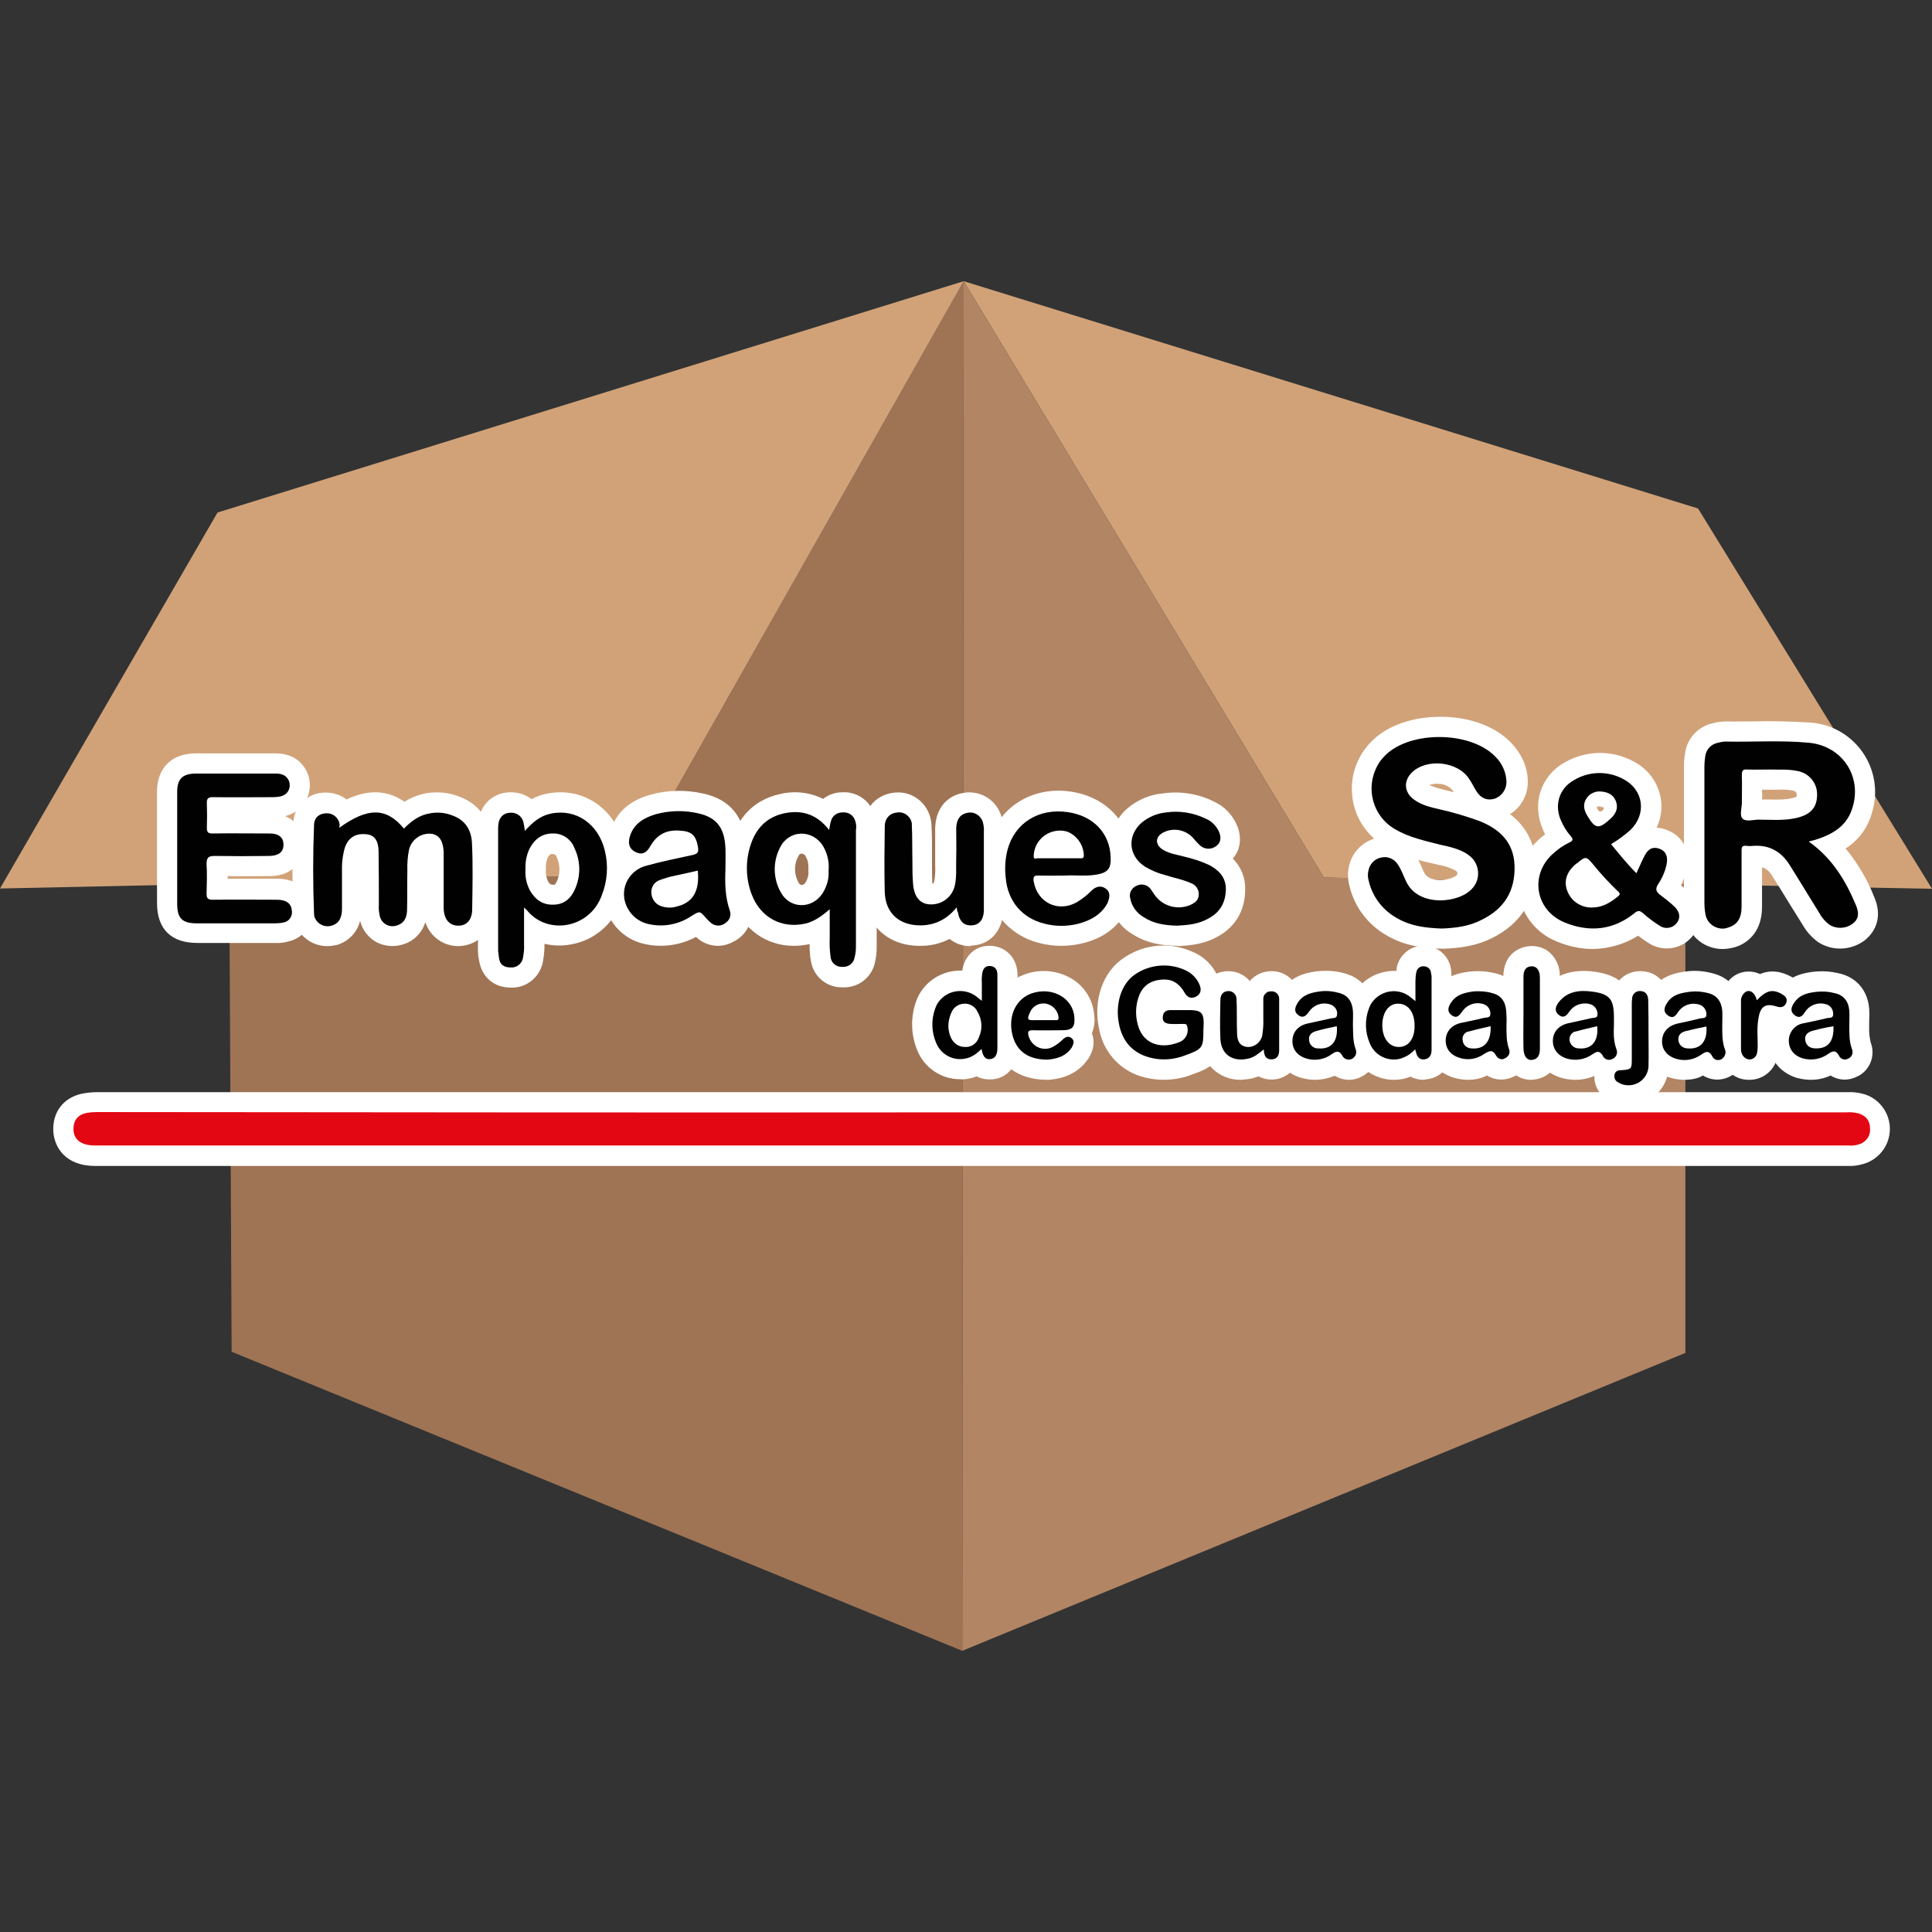 <?xml version="1.0" encoding="utf-8"?>
<!-- Generator: Adobe Illustrator 27.2.0, SVG Export Plug-In . SVG Version: 6.00 Build 0)  -->
<svg version="1.1" id="Capa_1" xmlns="http://www.w3.org/2000/svg" xmlns:xlink="http://www.w3.org/1999/xlink" x="0px" y="0px"
	 viewBox="0 0 670.6 670.6" style="enable-background:new 0 0 670.6 670.6;" xml:space="preserve">
<rect x="0" y="0" width="670.6" height="670.6" fill="#333333" stroke="none"/>
<style type="text/css">
	.st0{fill:#D1A278;}
	.st1{fill:#B28564;}
	.st2{fill:#9E7455;}
	.st3{fill:#010101;}
	.st4{fill:#010202;}
	.st5{fill:#FFFFFF;}
	.st6{fill:#E30613;}
</style>
<g id="Capa_2_00000127764827994735626280000002019547291629720230_">
	<g id="Capa_1-2">
		<g id="_Grupo_">
			<polygon class="st0" points="589.4,176.5 670.6,308.5 585,306.9 459.5,304.6 334.5,97.6 			"/>
			<polygon class="st1" points="585,306.9 585,469.6 334,573 334.5,97.6 459.5,304.6 			"/>
			<polygon class="st2" points="334.5,97.6 334,573 80.4,469.2 79.6,306.7 217.8,303.7 			"/>
			<polygon class="st0" points="334.5,97.6 217.8,303.7 79.6,306.7 0,308.4 75.5,177.9 			"/>
		</g>
		<path class="st3" d="M644.2,314.2c-3.6-8.6-8.3-16.4-16.4-22.1c1.3-0.3,2.3-0.6,3.2-0.9c5.1-1.7,9.6-4.4,11.6-9.7
			c4.3-11.3-2.8-22.6-14.8-23.7c-9.6-0.9-19.3-0.2-29-0.4c-0.8,0-1.6,0.2-2.4,0.4c-2.4,0.4-4.2,2.3-4.5,4.7
			c-0.2,1.2-0.3,2.4-0.3,3.6v47.4c0,1.1,0.1,2.3,0.3,3.4c0.3,3.3,3.3,5.7,6.6,5.4c0.5-0.1,1-0.2,1.5-0.4c3-0.9,4.5-3.2,4.5-7.2
			c0-6.4,0-12.9,0-19.4c0-1.4,0.3-1.9,1.8-1.7c0.7,0.1,1.4,0.1,2.2,0c5.5-0.4,9.7,1.9,12.6,6.5c3.6,5.7,7,11.4,10.5,17
			c0.8,1.5,2,2.8,3.3,3.8c2.4,1.6,5.6,1.5,7.9-0.1C645,319.3,645.5,317.3,644.2,314.2z M610.5,284.5c-1.9,0-4.4,0.8-5.6-0.3
			s-0.3-3.7-0.3-5.6c0-3.2,0.1-6.4,0-9.7c0-1.6,0.5-1.9,1.9-1.8c2.4,0.1,4.8,0,7.7,0c2.9,0.1,6.2-0.2,9.6,0.5
			c3.8,0.6,6.7,3.8,6.9,7.6c0.2,4.5-1.7,7.1-6,8.4C620.1,285,615.3,284.5,610.5,284.5L610.5,284.5z"/>
		<path class="st3" d="M500.5,322.3c-5.5-0.2-10.7-0.8-15.4-3.5c-5-2.7-8.7-7.4-10-13c-0.4-1.3-0.4-2.7,0-4.1
			c0.6-2.2,2.4-3.8,4.6-4.1c2-0.4,4.1,0.5,5.3,2.2c1.4,1.9,2.1,4.2,3.1,6.2c4.2,9,18.5,7.6,23,2.3c2.9-3.2,2.5-8.2-0.7-11
			c-0.4-0.3-0.8-0.6-1.2-0.9c-2.8-1.8-6.1-2.5-9.3-3.2c-5.4-1.4-10.8-2.5-15.7-5.4c-7.8-4.5-10.4-14.4-6-22.2
			c0.7-1.3,1.6-2.4,2.7-3.5c8.8-8.6,29.6-8.3,38.1,0.5c2.4,2.3,3.8,5.5,3.9,8.8c0,2.6-1.6,4.9-4,5.8c-2.6,0.8-4.8,0-6.4-2.5
			c-0.9-1.4-1.6-3-2.6-4.4c-3.9-6-14.6-7.2-19.8-2.2c-3,2.9-2.8,7,0.8,9.5c2.6,1.9,5.7,2.6,8.7,3.3c4.6,1,9.2,2.4,13.7,4
			c7.2,2.8,12.1,7.4,12.4,15.5c0.3,8.7-3.5,15-11.3,18.8C509.9,321.6,505.1,322.1,500.5,322.3z"/>
		<path class="st3" d="M581,314.5c-1.4-1.3-2.9-2.5-4.5-3.7c-1.7-1.2-2.1-2.2-0.9-4c1.4-2.1,2.4-4.4,2.9-6.9
			c0.5-2.7-0.3-4.5-2.5-5.3s-3.9-0.1-5.2,2.5c-1,1.9-1.8,3.9-2.8,6c-3.3-3.3-6-6.7-8.8-10.1c2.4-1.4,4.7-3.1,6.8-5
			c5.6-5.5,4.5-13.8-2.4-17.5c-5.4-3-12-2.9-17.3,0.3c-5.2,2.9-6.9,8.8-4.4,14.2c0.8,1.8,1.9,3.6,3.2,5.1c1.2,1.3,0.8,1.8-0.5,2.4
			c-1.9,0.9-3.6,2.1-5.2,3.5c-8.6,7.3-6.7,19.9,3.7,24.2c8.6,3.5,16.9,2.7,24.3-3.3c1.1-0.9,1.7-0.9,2.8,0c1.9,1.7,3.9,3.2,6,4.5
			c2,1.3,4.7,0.7,6-1.3C583.4,318.4,583,316.3,581,314.5z M550.4,277.6c0.9-1.7,2.5-2.7,4.4-2.9c3.2,0,5.1,1.1,6,3.2
			c1,2.4,0.2,4.4-1.6,6.1c-4.3,4-5.5,3.9-8.5-1.3C549.9,281.2,549.4,279.4,550.4,277.6z M561.4,311.3c-2.6,2.1-5.3,3.7-8.8,3.7
			c-3.8,0.1-7.3-2.2-8.6-5.8c-1.3-3.4-0.2-6.7,3.1-9.4c0.1-0.1,0.1-0.1,0.2-0.1c3.2-2.6,3.2-2.6,5.9,0.6c2.5,3.1,5.3,6.1,8.2,8.9
			C562.4,310,562.5,310.5,561.4,311.3L561.4,311.3z"/>
		<path class="st3" d="M117.8,287.3c9.9-7.1,16.3-7.1,22.4,0.3c2.6-2.6,5.3-4.7,9.1-5.3c2.7-0.5,5.5-0.2,8.1,0.9
			c4.1,1.6,6.1,4.8,6.4,9.1c0.4,7.7,0.2,15.5,0.1,23.2c0,3.9-2,5.9-5,5.8s-4.8-2.3-4.9-6c0-5,0-10,0-15c0-1.6,0-3.1,0-4.6
			c-0.2-3.9-1.6-6-4.4-6.3c-3.5-0.3-6.7,2-7.6,5.4c-0.5,2.4-0.7,5-0.6,7.5c-0.1,4.4,0,8.7-0.1,13.1c0,2.4-0.5,4.7-3.2,5.7
			c-2.3,1-5,0-6-2.3c-0.1-0.3-0.3-0.7-0.3-1c-0.3-1.3-0.4-2.5-0.3-3.8c0-6.1,0-12.2-0.1-18.4c0-3.7-1.4-5.7-4-6
			c-3.9-0.5-6.5,1.1-7.7,4.6c-0.8,2.8-1.1,5.7-1,8.6c0,4.2,0,8.4,0,12.6c0,3.4-1.2,5.2-3.6,5.9c-2.3,0.7-4.8-0.4-5.8-2.7
			c-0.2-0.4-0.3-0.9-0.3-1.4c-0.4-10.3-0.4-20.6,0-30.9c0.1-2.6,1.9-4,4.3-4c2.4-0.1,4.4,1.7,4.6,4.1
			C117.8,286.5,117.8,286.9,117.8,287.3z"/>
		<path class="st3" d="M61.5,294.3v-19.4c0-4.5,1.8-6.3,6.3-6.4c9.3,0,18.5,0,27.8,0c1.7,0,3.4,0.3,4.4,2c1.1,1.8,0.6,4.3-1.3,5.4
			c-0.4,0.2-0.8,0.4-1.2,0.5c-0.9,0.2-1.9,0.3-2.8,0.3c-6.9,0-13.7,0.1-20.6,0c-2-0.1-2.4,0.6-2.3,2.4c0.1,2.7,0.1,5.5,0,8.2
			c0,1.6,0.4,2,2,2c6.6-0.1,13.2,0,19.8,0c3.2,0,4.8,1.4,4.8,3.9s-1.6,3.8-4.8,3.9c-6.4,0.1-12.7,0.1-19.1,0c-2.2,0-2.8,0.6-2.8,2.8
			c0.2,3.4,0.1,6.8,0,10.2c0,1.6,0.3,2.2,2.1,2.2c7.4-0.1,14.8,0,22.3,0c3.3,0,5,1.3,5.2,3.8c0.3,1.9-1,3.8-2.9,4.1
			c-1,0.2-2.1,0.3-3.1,0.3H68.5c-5.3,0-7-1.7-7-6.9C61.5,307.1,61.5,300.6,61.5,294.3z"/>
		<path class="st3" d="M296.9,285.1c-0.5-2-2.3-3.3-4.4-3.1c-1.9-0.1-3.7,1.2-4.1,3.1c-0.3,0.9-0.4,1.9-0.6,3
			c-4.2-5.4-9.3-7.1-15.6-5.8c-6,1.3-9.7,5.1-11.6,10.8c-1.9,5.6-1.8,11.8,0.3,17.3c3,8,10.3,12,18.5,10.2c3.2-0.7,5.8-2.6,8.6-5
			v10.1c-0.1,2.2,0,4.3,0.3,6.5c0.2,2,2,3.5,4,3.4c2,0.2,3.9-1.1,4.3-3.1c0.3-1.2,0.5-2.5,0.5-3.8v-40.6
			C297.3,287.1,297.2,286.1,296.9,285.1z M285.5,310.1c-3.7,5.6-11.4,5.4-14.5-0.4c-2.7-4.8-2.8-10.7-0.2-15.6
			c3.1-6.2,11.3-6.3,14.9-0.4c1.5,2.6,2.2,5.5,1.9,8.5C287.8,305,287,307.7,285.5,310.1L285.5,310.1z"/>
		<path class="st3" d="M210,295.5c-2.2-9.5-10-14.9-18.8-13.1c-3.8,0.8-6.4,3.1-9,6c-0.2-1.2-0.3-2-0.5-2.9
			c-0.4-2.1-2.4-3.6-4.6-3.4c-2.6,0.1-4.2,1.9-4.2,5.2c0,14.3,0,28.5,0,42.8c0.1,0.8,0.2,1.6,0.3,2.4c0.3,2.4,1.8,3.3,4,3.3
			c2,0.2,3.9-1.2,4.3-3.2c0.3-1.6,0.5-3.2,0.4-4.8c0-4.1,0-8.1,0-12.8c0.7,0.7,1,0.9,1.2,1.2c7.2,8.5,21.7,6,25.8-5.5
			C210.8,305.9,211.2,300.6,210,295.5z M199.5,308.8c-1.4,3.1-3.7,5.1-7.2,5.2c-3.8,0.2-6.4-1.6-8.3-4.8c-1.3-2.4-1.8-5-1.6-7.7
			c-0.1-2.5,0.4-5,1.6-7.3c1.8-3.2,4.4-5,8.2-4.9c3.2,0,6.1,2.1,7.2,5.1C201.6,299,201.6,304.2,199.5,308.8z"/>
		<path class="st3" d="M253.3,316c-1.6-4.6-1.7-9.3-1.5-14.1c0-2.5,0.1-5,0-7.5c-0.3-7.1-3.1-10.7-9.5-12.1c-4.8-1.1-9.8-1-14.6,0.3
			c-4.1,1.2-7.6,3.2-9,7.5c-0.9,2.7-0.2,4.6,1.8,5.6c2.2,1.1,3.8,0.6,5.3-2.1c2.3-4,5.6-5.6,10-5.3c4.3,0.2,5.8,1.6,6.5,5.9
			c0.2,1.5-0.1,2.1-1.6,2.5c-5.5,1.2-11,2.3-16.4,3.8c-4.7,1.2-8,5.6-7.7,10.4c0.3,4.9,4,9,8.8,9.9c5.1,1.1,10.4,0,14.7-2.9
			c2.9-1.8,2.8-1.7,5.1,0.9c0.4,0.4,0.7,0.8,1.2,1.2c1.3,1.4,3.5,1.7,5.1,0.6C253.1,319.6,254,318,253.3,316z M234.7,314.7
			c-1.6,0.5-3.4,0.4-5-0.1c-2.1-0.6-3.5-2.5-3.6-4.6c-0.2-2.1,1.1-4,3.1-4.6c1.4-0.5,2.9-1,4.4-1.3c2.8-0.6,5.6-1.2,8.6-1.9
			C242.9,309.3,240.5,313.4,234.7,314.7L234.7,314.7z"/>
		<path class="st3" d="M384,308.6c-1.7-1.4-3.6-1-5.2,0.6c-1.5,1.6-3.3,2.9-5.1,4c-6.5,3.6-13.6,0.1-14.9-7.2
			c-0.3-1.8,0.2-2.2,1.9-2.1c2.9,0.1,5.8,0,9.3,0c3.1-0.2,6.8,0.3,10.5-0.3c4.1-0.7,5.2-2.1,5-6.2c-0.3-8.2-6-14.2-14.8-15.5
			c-10.1-1.5-18.5,3.7-21,13.1c-0.8,3.2-1,6.5-0.6,9.8c0.7,8,5.7,13.9,13.4,15.8c3.8,1,7.7,1,11.5,0.1c4.3-1.1,8.2-3.1,10.4-7.2
			C385.1,311.8,385.6,309.9,384,308.6z M358.8,297c0.2-5,4.4-8.8,9.3-8.7c1,0,2,0.2,2.9,0.6c3.1,1.5,5.1,4.6,5.2,8
			c0,1.2-0.7,1-1.4,1c-2.4,0-4.8,0-7.3,0h-7.5C359.5,298.1,358.7,298.3,358.8,297L358.8,297z"/>
		<path class="st3" d="M332.1,314.9c-3.4,4.2-7.5,6.2-12.4,6.3c-7.5,0.1-12.4-4.2-12.6-11.6c-0.2-7.4-0.1-15.1,0-22.7
			c0-2.9,1.8-4.7,4.4-4.9c2.5-0.3,4.7,1.5,5,3.9c0,0.2,0,0.4,0,0.5c0.2,4.2,0.1,8.4,0.2,12.6c0,2.5,0,5,0.2,7.5
			c0.3,4.6,2.3,7.2,5.7,7.4c4.3,0.3,8.1-2.6,8.9-6.9c0.6-3.1,0.3-6.1,0.4-9.1c0.1-3.5,0-6.9,0-10.4c0.1-3,1.3-4.8,3.6-5.3
			c2.4-0.7,4.8,0.7,5.6,3c0.3,1.1,0.5,2.2,0.4,3.3v27.8c-0.2,3.1-1.7,4.8-4.3,4.9s-4.2-1.4-4.7-4.5
			C332.2,316.2,332.1,315.6,332.1,314.9z"/>
		<path class="st3" d="M408.6,321.3c-4.3-0.1-8.2-0.7-11.7-3c-2.4-1.4-4.1-3.8-4.6-6.5c-0.5-1.8,0.5-3.7,2.3-4.4
			c1.7-0.8,3.7-0.3,4.8,1.2c0.5,0.7,1,1.5,1.5,2.2c2.8,3.8,7.9,5.2,12.3,3.3c1.5-0.7,2.8-1.6,2.9-3.5c0.1-1.8-1-3.5-2.8-4.1
			c-2.9-1.3-6-1.8-9-2.8c-2.4-0.6-4.7-1.6-6.9-2.9c-5.7-3.7-6.3-10.6-1.2-15.2c2.4-2,5.4-3.3,8.5-3.6c4.7-0.7,9.6,0.1,13.9,2.2
			c2.1,0.9,3.7,2.6,4.6,4.7c0.7,1.8,0.6,3.6-1.1,4.8c-1.6,1.2-3.8,1.2-5.4-0.1c-1-0.9-1.9-1.9-2.8-3c-2.7-2.7-6.8-3.4-10.2-1.6
			c-2.8,1.5-2.8,4.2-0.1,5.9c2.2,1.4,4.8,1.7,7.3,2.4c3,0.7,5.9,1.6,8.7,2.9c3.3,1.7,5.8,4.1,5.9,8.2c0,4.4-1.7,8-5.7,10.2
			C416.2,320.8,412.3,321.1,408.6,321.3z"/>
		<path class="st3" d="M417.7,357.6c0,6-0.3,6.5-6,8.6c-4,1.6-8.4,2-12.5,0.9c-5.8-1.5-9.4-5.3-10.7-11.2
			c-1.6-7.2,0.6-14.6,5.8-17.9c5.1-3.3,11.5-3.8,17-1.3c2.3,1,4.2,2.9,5.1,5.2c0.7,1.7,0.4,3.2-1.4,4.1c-1.8,0.8-3,0-3.8-1.4
			c-1.6-2.8-3.8-4.7-7.3-4.6c-4.5,0.1-7.5,2.2-8.8,6.4c-1,3.1-1,6.4-0.1,9.5c1.5,5.4,6.1,7.9,11.9,6.6c0.9-0.2,1.7-0.5,2.5-0.8
			c2.3-0.9,3.4-3.4,2.6-5.7c-0.3-0.8-0.9-0.5-1.4-0.6c-1.5,0-2.9,0.1-4.4,0s-2.8-0.6-2.6-2.5s1.4-2.3,2.9-2.3c2.3,0,4.5,0,6.8,0
			c3.5,0.1,4.5,1,4.5,4.5L417.7,357.6z"/>
		<path class="st3" d="M496.7,337.8c0-1.4-1.2-2.4-2.5-2.4c-1.3-0.1-2.4,0.8-2.6,2.1c-0.2,1-0.3,2.1-0.3,3.1c0,2.2,0,4.4,0,6.9
			c-0.9-0.7-1.5-1.2-2-1.6c-4.1-3.1-9.8-2.2-12.9,1.8c-0.6,0.8-1,1.6-1.3,2.5c-1.4,3.8-1.3,8,0.3,11.8c1.6,4.1,5.8,6.4,10.1,5.6
			c2.2-0.5,4.2-1.7,5.7-3.4c0.1,0.5,0.2,0.8,0.3,1c0.3,1.5,1.2,2.8,3,2.5s2.4-1.6,2.4-3.3v-25.6
			C496.8,338.4,496.8,338.1,496.7,337.8z M485.2,363.4c-3.2-0.2-5.4-3.2-5.4-7.6c0-4.2,2.1-7.2,5-7.4c3.7-0.3,6.2,2.7,6.2,7.5
			C491.1,360.6,488.8,363.6,485.2,363.4z"/>
		<path class="st3" d="M343.6,335.3c-1.8-0.1-2.5,1.2-2.7,2.8c-0.1,1-0.2,1.9-0.1,2.9v6.4c-0.9-0.7-1.5-1.2-2-1.6
			c-4.1-3-9.8-2.2-12.9,1.8c-0.6,0.8-1,1.6-1.3,2.5c-1.4,3.8-1.3,8,0.3,11.8c1.6,4.1,6,6.5,10.3,5.5c2.1-0.4,3.7-1.6,5.5-3.3
			c0.4,2.1,1,3.8,3.1,3.5s2.4-2.2,2.4-4.1v-25.1C346.2,336.6,345.5,335.4,343.6,335.3z M339.8,360c-0.7,2.2-2.7,3.6-5,3.4
			c-2.1,0-4-1.4-4.8-3.4c-0.5-1.1-0.7-2.2-0.8-3.3c-0.1-1.8,0.3-3.7,1.1-5.4c1.1-2.5,4.1-3.6,6.6-2.5c1.1,0.5,1.9,1.3,2.4,2.4
			C340.9,353.9,341.1,357.1,339.8,360z"/>
		<path class="st3" d="M523.8,364.2c-1-2.8-0.9-5.7-0.9-8.6c0.1-1.6,0-3.2-0.1-4.8c-0.3-3.3-1.9-5.4-4.9-6.1c-2-0.6-4.1-0.7-6.2-0.6
			c-3.1,0.4-6.2,1-8.1,4c-0.9,1.4-1.5,3,0.3,4.3c1.8,1.3,2.7,0,3.7-1.4c1.7-2.4,4.8-3.4,7.5-2.4c1.4,0.5,2.3,1.9,2.2,3.4
			c0,1.4-1.4,1.1-2.2,1.3c-2.7,0.7-5.5,1.2-8.2,1.8c-3.2,0.8-5.1,3.1-5.1,6.1s1.9,5.2,5.2,6.1c2.8,0.8,5.8,0.2,8.2-1.5
			c1.8-1.1,2.9-1.6,4.1,0.6c0.6,1.1,1.9,1.6,3,1c0,0,0.1-0.1,0.1-0.1c1.2-0.5,1.9-1.8,1.4-3.1C523.8,364.3,523.8,364.3,523.8,364.2z
			 M510.8,363.9c-1.6,0-3-1.2-3.1-2.8c-0.3-1.5,0.7-2.9,2.2-3.1c0,0,0.1,0,0.1,0c2.4-0.7,4.8-1.2,7.4-1.8
			C517.6,361.5,515.2,364.3,510.8,363.9L510.8,363.9z"/>
		<path class="st3" d="M561,364c-1-2.8-0.9-5.6-0.8-8.4c0-0.8,0-1.6,0-2.4c0-6.3-1.4-8.2-7.5-9c-4.3-0.6-8.6-0.2-11.6,3.6
			c-1.1,1.4-1.8,3.1,0,4.5s2.8,0,3.8-1.4c1.7-2.3,4.8-3.2,7.5-2.2c1.3,0.6,2.1,1.9,2.1,3.3c0.1,1.5-1.3,1.2-2.1,1.4
			c-2.7,0.6-5.5,1.2-8.2,1.8c-3.3,0.8-5.2,3.1-5.2,6.1s1.9,5.3,5.1,6.2c3,0.8,6.2,0.2,8.7-1.6c1.5-1,2.4-1.3,3.5,0.5
			c0.5,1.2,1.9,1.8,3.1,1.3c0.1-0.1,0.2-0.1,0.4-0.2c1.2-0.5,1.8-2,1.3-3.2C561,364.1,561,364.1,561,364z M548,363.9
			c-1.6,0-3-1.2-3.2-2.8c-0.2-1.5,0.8-2.9,2.2-3.1c0,0,0.1,0,0.1,0c2.4-0.7,4.8-1.2,7.3-1.8C554.9,361.5,552.4,364.3,548,363.9
			L548,363.9z"/>
		<path class="st3" d="M470.5,364c-1-2.8-0.8-5.6-0.9-8.4c0-1.6,0.1-3.2,0-4.8c-0.3-3.3-1.8-5.3-4.6-6.1c-2.2-0.6-4.4-0.9-6.7-0.6
			c-3.1,0.4-6.2,1.1-8,4.2c-0.8,1.4-1.3,2.9,0.4,4.1s2.7,0.1,3.7-1.3c1.7-2.4,4.7-3.4,7.5-2.4c1.4,0.5,2.4,1.9,2.2,3.4
			c0,1.5-1.4,1.2-2.2,1.4c-2.7,0.6-5.5,1.2-8.2,1.8c-3.3,0.8-5.1,3.1-5.1,6.1s1.9,5.2,5.1,6.1c3,0.8,6.2,0.2,8.7-1.7
			c1.6-1.1,2.5-1.1,3.5,0.6c0.6,1.2,2,1.7,3.2,1.2c0,0,0,0,0.1,0C470.8,366.6,471,365.4,470.5,364z M457.6,363.9
			c-1.6,0.1-3-1.1-3.2-2.7c-0.3-1.9,0.9-2.9,2.4-3.3c2.4-0.7,4.8-1.2,7.2-1.7C464.5,361.4,462.1,364.3,457.6,363.9L457.6,363.9z"/>
		<path class="st3" d="M598.7,364.2c-1-2.8-0.9-5.6-0.9-8.4c0-1.7,0.1-3.4,0-5c-0.3-3.3-2-5.4-4.9-6.1c-2-0.5-4-0.7-6-0.5
			c-3.2,0.4-6.4,0.9-8.3,4c-0.9,1.4-1.5,3,0.4,4.3s2.7-0.1,3.6-1.4c1.7-2.4,4.8-3.3,7.5-2.3c1.3,0.5,2.2,1.8,2.2,3.2
			c0.1,1.7-1.4,1.3-2.2,1.5c-2.6,0.7-5.3,1.2-7.9,1.8c-3.3,0.8-5.2,3-5.3,6s1.8,5.4,5.2,6.3c2.9,0.8,6,0.2,8.5-1.6
			c1.6-1.1,2.6-1.4,3.7,0.6c0.5,1.2,1.9,1.7,3.1,1.1c0.1,0,0.2-0.1,0.2-0.1C598.7,366.9,599.3,365.4,598.7,364.2
			C598.7,364.2,598.7,364.2,598.7,364.2z M585.8,363.9c-1.6,0-3-1.1-3.2-2.7c-0.3-1.9,0.9-2.9,2.5-3.3c2.4-0.6,4.7-1.1,7.2-1.6
			C592.7,361.4,590.3,364.3,585.8,363.9L585.8,363.9z"/>
		<path class="st3" d="M642.8,364.1c-1-2.8-0.9-5.6-0.9-8.4c0-1.7,0.1-3.4,0-4.9c-0.3-3.4-2.1-5.5-5.2-6.1c-1.8-0.5-3.6-0.6-5.5-0.5
			c-3.2,0.3-6.4,0.8-8.4,3.8c-1,1.4-1.7,3.1,0.3,4.5c1.8,1.2,2.7-0.1,3.6-1.5c1.7-2.4,4.8-3.3,7.5-2.3c1.3,0.5,2.1,1.8,2.1,3.2
			c0.1,1.7-1.4,1.3-2.2,1.5c-2.7,0.7-5.5,1.2-8.2,1.8c-2.9,0.5-5,3.1-5,6c0,3,1.8,5.3,5,6.2c3,0.8,6.2,0.2,8.7-1.6
			c1.6-1.1,2.6-1.4,3.7,0.6c0.5,1.2,1.9,1.7,3.1,1.1c0.1,0,0.2-0.1,0.2-0.1C642.8,366.9,643.4,365.4,642.8,364.1
			C642.8,364.2,642.8,364.2,642.8,364.1z M630.2,363.9c-1.9,0-3.3-0.9-3.6-2.9s1.2-2.9,2.9-3.3c2.2-0.6,4.5-1.1,6.9-1.5
			C636.6,361.5,634.5,364,630.2,363.9z"/>
		<path class="st3" d="M371.9,360.3c-1-0.8-2.1-0.4-3,0.5c-1,1-2.2,1.9-3.5,2.6c-2.9,1.5-6.4,0.3-7.9-2.6c-0.2-0.4-0.4-0.9-0.5-1.3
			c-0.3-1.3-0.2-1.9,1.4-1.9c3.4,0.1,6.8,0,10.2,0c3.7,0,4.6-1.1,4.3-4.7c-0.6-6.6-7.8-10.5-14.8-8.1c-5.2,1.8-8,7.3-6.9,13.4
			c1.1,6.1,5.1,9.6,12.3,9.6c2.8-0.2,6.3-0.9,8.5-4.2C372.6,362.5,373.1,361.2,371.9,360.3z M357.5,351.4c0.9-2.2,3.3-3.5,5.7-3
			c2.2,0.5,3.8,2.2,4.2,4.4c0.1,0.9,0,1.4-1,1.3c-1.5,0-3,0-4.4,0h-2.7C356.6,354.2,356.4,353.9,357.5,351.4L357.5,351.4z"/>
		<path class="st3" d="M438.6,364.3c-1.8,1.4-3.3,2.8-5.6,3.2c-5.2,1.1-9.1-1.5-9.4-6.8c-0.2-4.5-0.1-9,0-13.6c0-1.7,0.8-3,2.7-3.1
			c1.5-0.1,2.8,1.1,2.9,2.6c0,0.1,0,0.2,0,0.3c0.1,1.7,0.1,3.5,0.1,5.3c0,2.3,0,4.5,0.1,6.8c0.1,2.9,1.4,4.2,3.5,4.4
			c2.4,0.2,4.6-1.5,5.2-3.8c0.3-2,0.5-4,0.4-6c0-2.3,0-4.5,0-6.8c-0.1-1.4,1.1-2.7,2.5-2.7c0.1,0,0.2,0,0.3,0c1.4-0.1,2.6,1,2.7,2.4
			c0,0.1,0,0.3,0,0.4c0,2.3,0,4.7,0,7v10.6c0,1.7-0.6,3.1-2.5,3.2s-2.6-1-2.8-2.7C438.8,364.8,438.7,364.6,438.6,364.3z"/>
		<path class="st4" d="M572.2,358.9c0,3.7,0.1,7.4,0,11.1c-0.1,3.8-3.3,6.8-7.1,6.7c-1.3,0-2.5-0.4-3.6-1.1
			c-0.9-0.5-1.3-1.5-1.1-2.5c0.1-1,1-1.7,2-1.6c4-0.3,4-0.3,4-4.3v-18.3c0-0.7,0-1.5,0.1-2.2c0-1.5,1.2-2.7,2.6-2.7
			c0.1,0,0.2,0,0.2,0c1.8,0,2.7,1.2,2.8,3C572.2,351,572.2,355,572.2,358.9L572.2,358.9z"/>
		<path class="st4" d="M528.8,351.5v-12.3c0-1.9,0.4-3.6,2.7-3.8c1.8-0.1,3,1.3,3,3.9c0,8.2,0,16.5,0,24.7c0,1.9-0.5,3.6-2.7,3.9
			c-1.8,0.2-2.9-1.3-3-3.9C528.7,359.8,528.8,355.6,528.8,351.5z"/>
		<path class="st3" d="M609.8,347.2c3.2-3.4,5.4-4,8.6-2.2c1.2,0.7,2.2,1.5,1.6,3.1c-0.6,1.5-1.9,1.7-3.2,1.3
			c-4.5-1.5-5.9,0.4-6.5,4.4c-0.5,3.1-0.2,6.2-0.2,9.4c0,0.9-0.1,1.8-0.3,2.6c-0.4,1.4-1.9,2.3-3.3,1.8c-0.9-0.3-1.6-1-1.9-1.9
			c-0.2-0.4-0.3-0.9-0.3-1.4c0-5.6,0-11.1,0-16.6c-0.1-1.1,0.3-2.1,1-2.9C606.9,343.1,609,344.1,609.8,347.2z"/>
		<path class="st3" d="M337.2,386.1h303.6c1.4-0.1,2.7,0,4.1,0.3c2.8,0.8,4.2,2.6,4.2,5.4c0.2,2.6-1.6,4.9-4.2,5.5
			c-1.1,0.3-2.2,0.4-3.3,0.3H33c-4.7,0-7.3-1.9-7.5-5.4c-0.1-3.2,1.4-5.2,4.5-5.9c1.2-0.2,2.4-0.3,3.6-0.3
			C134.9,386.1,236.1,386.2,337.2,386.1z"/>
		<path class="st5" d="M597.8,329.4c-2.4,0-4.8-0.7-6.9-2c-3.2-2-5.4-5.4-6-9.2c-0.3-1.5-0.4-3-0.4-4.6v-47.4c0-1.6,0.1-3.2,0.4-4.7
			v-0.1c0.7-5.2,4.7-9.4,9.8-10.4c1.3-0.4,2.7-0.5,4.1-0.6c3.2,0.1,6.5,0,9.7,0c6.6-0.2,13.2,0,19.8,0.4
			c13.3,0.9,23.4,12.4,22.5,25.8c-0.2,2.6-0.8,5.1-1.7,7.5c-1.6,4.3-4.6,8-8.5,10.4c4.2,5.1,7.6,10.8,10,17c2.5,5.9,1.2,11.3-3.5,15
			l0,0c-4.8,3.5-11.2,3.7-16.2,0.4l-0.1-0.1c-2.1-1.6-3.8-3.5-5.1-5.8c-1.5-2.4-3-4.8-4.5-7.2c-2-3.2-4-6.6-6.1-9.8
			c-0.8-1.4-2-2.5-3.5-3c0,4.6,0,9.3,0,14c-0.1,9.9-6.7,13-9.5,13.8H602C600.6,329.2,599.3,329.4,597.8,329.4z M605.3,300.7
			L605.3,300.7z M598.6,287.4v3.4c0.4-0.6,0.8-1.2,1.3-1.7C599.4,288.5,599,288,598.6,287.4L598.6,287.4z M611.6,277.5
			c0.8,0,1.6,0,2.3,0c3.3,0.1,6.2,0.1,8.7-0.6c0.3-0.1,0.7-0.2,1-0.4c0.1-0.3,0.1-0.7,0-1c0-0.2-0.1-0.8-1.3-1.1
			c-1.7-0.3-3.5-0.4-5.2-0.3c-1,0-2.1,0-3.1,0h-2.4c0,0.2,0,0.5,0,0.7C611.7,275.7,611.7,276.6,611.6,277.5L611.6,277.5z"/>
		<path class="st5" d="M500.5,329.3h-0.2c-6.1-0.2-12.5-0.9-18.6-4.4c-6.7-3.7-11.6-10-13.3-17.4c-0.7-2.6-0.7-5.3,0.1-7.8
			c1.2-4.1,4.4-7.3,8.5-8.6c-4.3-3.8-7-9-7.6-14.6c-0.9-7.2,1.7-14.3,6.9-19.4c5.5-5.4,14.3-8.4,24.2-8.3s18.5,3.4,23.9,8.9
			c3.9,4.1,5.9,8.7,5.9,13.7c0,4.6-2.3,8.8-6.2,11.2c5.6,4.1,8.9,10.6,9,17.6c0.4,11.5-4.9,20.3-15.2,25.4
			c-5.8,2.9-11.7,3.5-16.8,3.7L500.5,329.3z M492.3,298.5c0.6,1.1,1,2.1,1.4,3c0.2,0.6,0.5,1.1,0.7,1.5c0.8,1.6,2.7,2.2,4.1,2.4
			c3.4,0.4,6.4-0.9,7.1-1.6c0.2-0.2,0.3-0.5,0.3-0.8c-0.1-0.3-0.3-0.6-0.6-0.8c-1.9-1-3.9-1.7-6-2l-1.1-0.3h-0.1l-1.7-0.4
			C495.1,299.2,493.7,298.9,492.3,298.5z M496.1,272.5c1.5,0.6,3,1.1,4.6,1.5l0.8,0.2l1.7,0.4l1.4,0.4c-0.2-0.3-0.3-0.5-0.5-0.8
			c-1.1-1.2-2.6-2-4.3-2.1C498.5,271.9,497.3,272.1,496.1,272.5L496.1,272.5z"/>
		<path class="st5" d="M553,329.4c-4.3,0-8.6-0.9-12.6-2.6c-6.9-2.7-12-8.9-13.2-16.2c-1.1-7.5,1.8-15,7.6-19.8
			c0.5-0.4,1-0.8,1.5-1.2c-0.2-0.5-0.5-1-0.7-1.5l0-0.1c-4-8.8-0.9-18.6,7.4-23.3c7.4-4.3,16.5-4.5,24-0.4c5.1,2.6,8.6,7.4,9.5,13.1
			c0.5,3.4,0,6.8-1.5,9.9c1.2,0.1,2.4,0.3,3.6,0.8c5.4,2,8.1,7.1,6.9,13.2c-0.4,2.1-1.1,4.1-2,6c0.8,0.6,1.5,1.3,2.2,1.9l0.1,0.1
			l0,0c4.6,4.1,5.4,10.1,2.2,14.9c-3.4,5.1-10.3,6.5-15.5,3.3c-1.3-0.8-2.6-1.7-3.9-2.7C563.9,327.7,558.5,329.3,553,329.4z
			 M561.5,311.3L561.5,311.3z M540,294.9L540,294.9z M555.1,280.4l-0.7,0.3c0.2,0.4,0.5,0.8,0.9,1c0.4,0,0.8-0.2,1.1-0.5
			L555.1,280.4z M555.1,280.4l1.3,0.8c0.2-0.3,0.3-0.6,0.3-0.9c-0.2-0.1-0.5-0.2-0.8-0.2L555.1,280.4z M554.3,280
			c0,0.2,0,0.5,0.1,0.7l0.7-0.3L554.3,280z M554.3,280l0.8,0.4l0.9-0.4C555.4,279.9,554.8,279.9,554.3,280L554.3,280z"/>
		<path class="st5" d="M113.5,328.4c-4.7,0-9-2.9-10.8-7.2c-0.6-1.3-0.9-2.6-0.9-4c-0.4-11.2-0.4-21.4,0-31.4
			c0.1-6,5.1-10.8,11.2-10.7c0,0,0.1,0,0.1,0c2.6,0,5.1,0.8,7.2,2.4c5.4-2.6,12.8-4.3,20.1,0.8c2.3-1.5,5-2.5,7.7-3
			c4-0.6,8.1-0.2,11.8,1.4c6.4,2.5,10.4,8.1,10.8,15.3c0.4,7,0.3,13.9,0.2,20.6c0,1,0,2.1,0,3.1c-0.1,5-2.1,8-3.8,9.6
			c-4.9,4.4-12.4,4.1-16.9-0.8c-1.2-1.3-2-2.8-2.6-4.4c-1,3.5-3.7,6.3-7.1,7.5c-3.2,1.2-6.9,1-9.9-0.6c-2.8-1.6-4.9-4.3-5.6-7.4
			c-1,4-4,7.2-8.1,8.4C115.9,328.2,114.7,328.4,113.5,328.4z M115.9,317L115.9,317z M115.9,286.4L115.9,286.4z"/>
		<path class="st5" d="M95.4,327.3H68.5c-9.1,0-14-4.8-14-13.9c0-6.4,0-12.9,0-19.1v-19.4c0-8.3,5-13.3,13.2-13.4
			c9.3,0,18.7,0,27.9,0c5.9,0,8.9,2.9,10.4,5.4c3.1,5.2,1.4,12-3.8,15.1c-0.9,0.5-1.9,0.9-2.9,1.2l-0.3,0.1c4,1.6,6.6,5.6,6.5,9.9
			c0,5.3-3.6,10.8-11.7,10.9h-0.1H91c-3.9,0-8,0.1-12,0v0.9c3.9,0,7.8,0,11.7,0h5.5c8.5,0,11.9,5.6,12.2,10.4
			c0.5,5.2-2.9,10.1-8,11.3C98.8,327.2,97.1,327.4,95.4,327.3z"/>
		<path class="st5" d="M292.6,342.7h-0.3c-5.3,0.1-9.9-3.7-10.8-9c-0.4-2-0.5-4-0.5-6l0,0c-1.8,0.4-3.7,0.6-5.5,0.6
			c-9.5,0-17.6-5.7-21.1-15.2c-2.6-7-2.7-14.7-0.4-21.9c2.7-8.4,8.5-13.8,16.8-15.6c5-1.2,10.3-0.6,14.9,1.7
			c1.9-1.5,4.3-2.3,6.7-2.3c5.1-0.3,9.7,3,11.2,7.9c0.5,1.7,0.7,3.5,0.7,5.3v40.6c0,1.9-0.2,3.8-0.7,5.6c0,0,0,0.1,0,0.2
			C302.2,339.6,297.7,342.9,292.6,342.7z M278.2,296.3L278.2,296.3c-0.3,0-0.8,0.1-1.1,0.9c-1.6,2.9-1.5,6.3,0.1,9.2
			c0.2,0.4,0.6,0.7,1,0.8c0.6,0,1.1-0.4,1.4-0.9c0.7-1.1,1.1-2.4,1-3.8c0-0.2,0-0.3,0-0.5c0.1-2.7-0.4-3.8-0.9-4.6
			C279.5,296.7,278.9,296.3,278.2,296.3L278.2,296.3z"/>
		<path class="st5" d="M177.3,342.8c-5.9,0-10.1-3.7-11-9.4c0,0,0-0.1,0-0.1c0,0-0.1-0.3-0.1-0.4c-0.2-0.9-0.3-1.9-0.3-2.8
			c0-4.8,0-9.5,0-14.3c0-9.4,0-19.1,0-28.6c0-7,4.4-11.9,10.9-12.2c2.8-0.1,5.5,0.7,7.7,2.4c1.6-0.9,3.4-1.5,5.2-1.9
			c12.7-2.6,24,5.2,27.1,18.4c1.5,6.4,1.1,13-1.2,19.1c-2.7,7.7-9.3,13.4-17.4,14.8c-3.1,0.6-6.2,0.5-9.2-0.2v0.2
			c0,2.1-0.2,4.2-0.6,6.2v0.1C187.2,339.4,182.6,343,177.3,342.8z M199.5,308.8L199.5,308.8z M191.7,296.4c-0.5,0-0.9,0.1-1.6,1.3
			c-0.5,1.2-0.7,2.5-0.6,3.8v0.2c-0.2,1.4,0.1,2.7,0.6,4c0.8,1.4,1.3,1.4,1.9,1.4h0.1c0.4,0,0.6,0,1.1-1c1.3-2.7,1.3-5.9,0-8.7
			c-0.4-0.9-0.6-0.9-1.1-0.9L191.7,296.4z"/>
		<path class="st5" d="M249.2,328.3c-2.8,0-5.6-1.1-7.6-3.1l0,0c-5.4,2.9-11.7,3.8-17.7,2.5c-7.9-1.6-13.8-8.3-14.3-16.4
			c-0.3-4.4,1.2-8.8,4.1-12.2c-2.4-2.9-3.1-7-1.6-11.3c2-6,6.6-10,13.8-12c5.9-1.6,12.1-1.7,18-0.4c9.6,2,14.6,8.3,15.1,18.6l0,0
			c0.1,1.8,0,3.6,0,5.4c0,0.8,0,1.6,0,2.4c0,0.1,0,0.2,0,0.3c-0.2,3.8-0.1,7.9,1.1,11.5c1.8,5.1-0.2,10.2-5,13h-0.1
			C253.2,327.7,251.2,328.3,249.2,328.3z M246.7,318.3L246.7,318.3z"/>
		<path class="st5" d="M368.4,328.3c-2.6,0-5.2-0.3-7.7-1c-10.3-2.5-17.9-11.4-18.6-22c-0.5-4.1-0.2-8.3,0.9-12.3
			c3.4-12.8,15.3-20.3,28.9-18.2c12.1,1.9,20.3,10.6,20.8,22.2c0.3,3-0.4,6-2,8.6c1.7,2.7,2.3,6.5,0,11c-2.9,5.4-7.9,9.1-14.9,10.8
			C373.3,328,370.9,328.3,368.4,328.3z"/>
		<path class="st5" d="M336.8,328.4c-2.6,0-5.1-0.8-7.2-2.5c-3.1,1.6-6.5,2.4-9.9,2.4c-11.5,0.2-19.4-7.2-19.8-18.4
			c-0.2-7.7-0.1-15.5-0.1-23c0.1-6.5,4.6-11.3,10.9-11.8c3.1-0.3,6.2,0.7,8.6,2.8c2.4,2.1,3.8,5.1,4,8.2v0c0.2,3.1,0.2,6.2,0.2,9.2
			c0,1.2,0,2.5,0,3.7v1.9c0,1.9,0,3.6,0.1,5.3c0,0.2,0,0.4,0.1,0.6c0.3-0.3,0.6-0.6,0.6-1.1c0.3-1.7,0.4-3.5,0.3-5.2
			c0-0.9,0-1.8,0-2.7v-0.1c0-1.6,0-3.2,0-5s0-3.6,0-5.4c0.2-6.1,3.5-10.6,8.9-11.9c5.9-1.5,11.9,1.7,13.9,7.4
			c0.6,1.8,0.9,3.8,0.8,5.7v27.8c0,0.2,0,0.4,0,0.5c-0.5,6.7-4.8,11.2-11,11.4L336.8,328.4z"/>
		<path class="st5" d="M408.6,328.3h-0.2c-4.3-0.1-10-0.6-15.4-4.1c-4.1-2.4-6.9-6.5-7.7-11.2c-0.8-3.8,0.6-7.7,3.6-10.2
			c-1.9-2.4-3.1-5.4-3.3-8.4c-0.4-5.2,1.7-10.3,5.6-13.7l0,0c3.5-3,7.8-4.9,12.4-5.3c6.1-0.9,12.4,0.1,17.9,2.9
			c3.7,1.7,6.5,4.8,8,8.5c1.6,4.2,1,8.3-1.6,11.2c2.8,2.8,4.4,6.6,4.3,10.5c0.1,7.2-3.2,13-9.2,16.4c-4.8,2.8-9.8,3.3-14.2,3.5
			L408.6,328.3z M399.2,310.6L399.2,310.6z M421.1,288.3L421.1,288.3z"/>
		<path class="st5" d="M403.9,374.8c-2.2,0-4.4-0.3-6.5-0.8c-8-1.9-14.2-8.3-15.8-16.4c-2.4-10.4,1.2-20.6,8.9-25.4
			c7-4.6,15.8-5.3,23.5-1.8c4.1,1.7,7.3,5,8.9,9.1c1.1,2.7,1.1,5.7-0.2,8.4c1.4,2.2,2.1,4.7,2,7.2v2.5c0,3.3,0,6.7-2.1,9.8
			s-5.3,4.3-8.4,5.4C411,374.1,407.5,374.8,403.9,374.8z"/>
		<path class="st5" d="M494,374.8c-1.5,0-3.1-0.4-4.4-1.1c-0.8,0.3-1.7,0.6-2.6,0.8c-7.6,1.5-15.1-2.6-18-9.8
			c-2.2-5.3-2.4-11.3-0.4-16.8c1.6-4.8,5.5-8.6,10.3-10.1c1.9-0.6,3.9-0.9,5.8-0.8c0-0.3,0.1-0.6,0.1-0.9c0-0.1,0-0.1,0-0.2
			c0.9-4.6,5-7.9,9.7-7.6h0.2c4.7,0.2,8.5,3.8,9,8.5c0.1,0.6,0.1,1.3,0.1,1.9v25.6c0,5.6-3.3,9.6-8.4,10.3
			C494.9,374.7,494.5,374.7,494,374.8z"/>
		<path class="st5" d="M333.2,374.6c-6.5,0-12.4-4-14.8-10c-2.2-5.3-2.4-11.3-0.5-16.8c2.3-6.8,8.9-11.2,16.1-10.9
			c0.8-5.4,4.9-8.9,10-8.6c5.4,0.3,9.2,4.5,9.2,10.2v25.1c0.1,1.8-0.2,3.6-0.9,5.3c-1.3,3.2-4.2,5.4-7.6,5.7c-2,0.2-4-0.1-5.7-1
			c-0.8,0.3-1.6,0.6-2.4,0.7C335.5,374.6,334.3,374.7,333.2,374.6z"/>
		<path class="st5" d="M509.6,374.8c-1.5,0-3-0.2-4.5-0.6h-0.1c-6.2-1.8-10.2-6.6-10.3-12.7c-0.1-2.5,0.6-4.9,1.8-7
			c-1.4-2.6-1.5-6.1,0.9-10.1c3.7-6,10.1-6.9,13.2-7.2h0.1c2.9-0.3,5.8,0,8.6,0.7l0,0c5.8,1.4,9.6,5.9,10.2,12.1
			c0.2,1.5,0.3,3.1,0.2,4.6c0,0.3,0,0.7,0,1v0.4c-0.1,2,0.1,4,0.5,5.9c1.8,4.6-0.3,9.8-4.8,11.8l-0.1,0c-2.9,1.5-6.4,1.3-9.2-0.4
			C514.2,374.3,512,374.8,509.6,374.8z M525.5,363.2L525.5,363.2z"/>
		<path class="st5" d="M546.8,374.8c-1.5,0-3-0.2-4.5-0.6h-0.1c-6.3-1.8-10.2-6.8-10.2-12.9c0-2.4,0.6-4.7,1.9-6.8
			c-0.5-0.9-0.8-1.9-0.9-2.9c-0.3-2.9,0.6-5.9,2.5-8.1c4.1-5.2,10.2-7.3,18.1-6.2h0c3.4,0.5,7.6,1.5,10.5,5c2.6,3.2,3,7.2,3,10.9
			c0,0.2,0,0.3,0,0.5c0,0.6,0,1.3,0,2v0.5c-0.2,1.9,0,3.7,0.4,5.5c1.8,4.4-0.1,9.5-4.3,11.8l-0.1,0.1c-3,1.7-6.7,1.7-9.6-0.2
			C551.5,374.3,549.2,374.8,546.8,374.8z"/>
		<path class="st5" d="M456.4,374.8c-1.5,0-3-0.2-4.4-0.6h-0.1c-6.3-1.8-10.2-6.7-10.2-12.9c0-2.4,0.6-4.8,1.9-6.9
			c-1.3-2.5-1.5-5.9,0.7-9.7c3.5-6.3,10-7.2,13.1-7.6h0.1c3.2-0.3,6.3-0.1,9.4,0.8c5.7,1.6,9.3,6,9.8,12.2c0,0.1,0,0.1,0,0.2
			c0.1,1.3,0.1,2.6,0,3.8c0,0.5,0,0.9,0,1.4s0,0.8,0,1.3c-0.1,1.6,0.1,3.3,0.5,4.9l0,0c1.7,5-0.2,9.9-4.8,12.1
			c-2.9,1.5-6.3,1.3-9.1-0.4C461,374.3,458.7,374.8,456.4,374.8z"/>
		<path class="st5" d="M584.7,374.8c-1.5,0-3-0.2-4.5-0.6c-6.5-1.8-10.5-6.8-10.4-13.2c0-2.3,0.6-4.6,1.8-6.6
			c-1.3-2.7-1.4-6.2,0.9-10c3.8-6.1,10.1-6.9,13.5-7.3c2.8-0.3,5.6,0,8.3,0.7c6,1.4,9.8,6,10.4,12.3c0.1,1.4,0.1,2.8,0,4.1
			c0,0.5,0,1,0,1.5v0.4c-0.1,1.9,0.1,3.8,0.5,5.6c1.8,4.5-0.2,9.6-4.5,11.8l-0.2,0.1c-2.9,1.6-6.5,1.5-9.4-0.3
			C589.3,374.4,587,374.8,584.7,374.8z"/>
		<path class="st5" d="M628.6,374.8c-1.5,0-3.1-0.2-4.6-0.6h-0.1c-6.2-1.8-10.1-6.9-10-13.1c0-2.3,0.7-4.6,1.9-6.6
			c-1.4-2.8-1.4-6.5,1.2-10.4c3.9-5.9,10.2-6.6,13.5-6.9c2.6-0.2,5.1,0,7.6,0.6c6.2,1.3,10.2,5.9,10.7,12.4c0.1,1.4,0.1,2.7,0,4.1
			c0,0.5,0,1,0,1.5v0.4c-0.1,1.9,0.1,3.8,0.5,5.6c1.8,4.5-0.2,9.7-4.5,11.8h-0.1c-2.9,1.6-6.5,1.5-9.3-0.3
			C633.3,374.3,631,374.8,628.6,374.8z"/>
		<path class="st5" d="M363.5,374.8c-10.6,0-17.6-5.6-19.3-15.5c-1.6-9.5,3.1-18.2,11.5-21.1c5.5-2,11.6-1.4,16.6,1.7
			c4.3,2.7,7.1,7.3,7.5,12.4c0.3,2.2,0,4.3-0.8,6.4c1,2.5,0.8,5.5-1.2,8.7l-0.1,0.1c-4.3,6.5-11.4,7.1-13.7,7.3
			C363.9,374.8,363.7,374.8,363.5,374.8z"/>
		<path class="st5" d="M430.8,374.8c-7.6,0.2-13.9-5.8-14.2-13.4c0-0.1,0-0.2,0-0.3c-0.2-3.8-0.1-7.6-0.1-11.3c0-0.9,0-1.8,0-2.6
			c0-5.7,4-9.9,9.5-10.1c3-0.1,5.8,1.1,7.8,3.4c1.9-2.2,4.6-3.4,7.5-3.4c5.3-0.1,9.6,4.1,9.7,9.3c0,0.1,0,0.2,0,0.3l0,0
			c0,2.4,0,4.8,0,7.2v10.6c0,5.7-3.8,9.9-9.1,10.2c-1.8,0.1-3.5-0.3-5.1-1.1c-0.8,0.3-1.7,0.6-2.5,0.8
			C433.2,374.6,432,374.7,430.8,374.8z"/>
		<path class="st5" d="M565.3,383.7c-2.6,0-5.2-0.7-7.4-2.1c-3.4-2-5.1-5.9-4.3-9.7c0.5-3.2,2.8-5.9,5.9-6.9v-16.1
			c0-1,0.1-1.8,0.1-2.6v-0.3c0.4-5.2,4.8-9.1,10-8.9c5.5,0.1,9.4,4.2,9.6,9.8v0.2c0,3.9,0,8,0,11.9c0,1.2,0,2.4,0,3.6
			c0,2.5,0,5.1,0,7.6c-0.1,5-2.9,9.5-7.3,11.9C569.8,383.1,567.6,383.7,565.3,383.7z"/>
		<path class="st5" d="M531.4,374.8c-2.3,0-4.4-0.8-6.1-2.3c-1.6-1.4-3.5-4-3.5-8.5v0c0-2.8,0-5.7,0-8.4c0-1.4,0-2.7,0-4.1v-12.3
			c0-7.4,4.7-10.4,9.1-10.8c2.6-0.2,5.3,0.6,7.2,2.4c2.3,2.2,3.5,5.3,3.3,8.4c0,5.5,0,11.1,0,16.5c0,2.7,0,5.5,0,8.2
			c0,7.1-4.6,10.3-8.8,10.8h-0.2C532.1,374.8,531.8,374.8,531.4,374.8z"/>
		<path class="st5" d="M607.1,374.8h-0.4c-4.2-0.1-7.8-2.9-8.9-6.9v-0.1c-0.3-1.1-0.5-2.2-0.5-3.3c0-1.9,0-3.7,0-5.5
			c0-3.6,0-7.4,0-11.1c-0.1-2.9,1-5.7,3-7.8c2.7-2.9,7-3.7,10.6-2c3.5-1.5,7.2-1.1,11,1c5.5,3.1,6,8.2,4.7,11.7
			c-1.4,4-5.3,6.4-9.5,6c0,1,0,2.1,0,3.2s0,2.4,0,3.6c0,0.1,0,0.1,0,0.2v0.4c0,1.3-0.2,2.6-0.5,3.8v0.1
			C615.3,372,611.5,374.9,607.1,374.8z"/>
		<path class="st5" d="M641.6,404.7H33c-10.3,0-14.2-6.5-14.5-12.1c-0.3-6.6,3.5-11.6,10-13c1.7-0.3,3.4-0.5,5.1-0.5
			c101.2,0,204.1,0,303.5,0h304c1.9-0.1,3.8,0.1,5.6,0.6h0.1c6.7,1.9,10.6,8.9,8.7,15.6c-1.2,4.2-4.5,7.5-8.7,8.7
			C645.1,404.5,643.3,404.8,641.6,404.7z"/>
		<path class="st3" d="M644.2,314.2c-3.6-8.6-8.3-16.4-16.4-22.1c1.3-0.3,2.3-0.6,3.2-0.9c5.1-1.7,9.6-4.4,11.6-9.7
			c4.3-11.3-2.8-22.6-14.8-23.7c-9.6-0.9-19.3-0.2-29-0.4c-0.8,0-1.6,0.2-2.4,0.4c-2.4,0.4-4.2,2.3-4.5,4.7
			c-0.2,1.2-0.3,2.4-0.3,3.6v47.4c0,1.1,0.1,2.3,0.3,3.4c0.3,3.3,3.3,5.7,6.6,5.4c0.5-0.1,1-0.2,1.5-0.4c3-0.9,4.5-3.2,4.5-7.2
			c0-6.4,0-12.9,0-19.4c0-1.4,0.3-1.9,1.8-1.7c0.7,0.1,1.4,0.1,2.2,0c5.5-0.4,9.7,1.9,12.6,6.5c3.6,5.7,7,11.4,10.5,17
			c0.8,1.5,2,2.8,3.3,3.8c2.4,1.6,5.6,1.5,7.9-0.1C645,319.3,645.5,317.3,644.2,314.2z M610.5,284.5c-1.9,0-4.4,0.8-5.6-0.3
			s-0.3-3.7-0.3-5.6c0-3.2,0.1-6.4,0-9.7c0-1.6,0.5-1.9,1.9-1.8c2.4,0.1,4.8,0,7.7,0c2.9,0.1,6.2-0.2,9.6,0.5
			c3.8,0.6,6.7,3.8,6.9,7.6c0.2,4.5-1.7,7.1-6,8.4C620.1,285,615.3,284.5,610.5,284.5L610.5,284.5z"/>
		<path class="st3" d="M500.5,322.3c-5.5-0.2-10.7-0.8-15.4-3.5c-5-2.7-8.7-7.4-10-13c-0.4-1.3-0.4-2.7,0-4.1
			c0.6-2.2,2.4-3.8,4.6-4.1c2-0.4,4.1,0.5,5.3,2.2c1.4,1.9,2.1,4.2,3.1,6.2c4.2,9,18.5,7.6,23,2.3c2.9-3.2,2.5-8.2-0.7-11
			c-0.4-0.3-0.8-0.6-1.2-0.9c-2.8-1.8-6.1-2.5-9.3-3.2c-5.4-1.4-10.8-2.5-15.7-5.4c-7.8-4.5-10.4-14.4-6-22.2
			c0.7-1.3,1.6-2.4,2.7-3.5c8.8-8.6,29.6-8.3,38.1,0.5c2.4,2.3,3.8,5.5,3.9,8.8c0,2.6-1.6,4.9-4,5.8c-2.6,0.8-4.8,0-6.4-2.5
			c-0.9-1.4-1.6-3-2.6-4.4c-3.9-6-14.6-7.2-19.8-2.2c-3,2.9-2.8,7,0.8,9.5c2.6,1.9,5.7,2.6,8.7,3.3c4.6,1,9.2,2.4,13.7,4
			c7.2,2.8,12.1,7.4,12.4,15.5c0.3,8.7-3.5,15-11.3,18.8C509.9,321.6,505.1,322.1,500.5,322.3z"/>
		<path class="st3" d="M581,314.5c-1.4-1.3-2.9-2.5-4.5-3.7c-1.7-1.2-2.1-2.2-0.9-4c1.4-2.1,2.4-4.4,2.9-6.9
			c0.5-2.7-0.3-4.5-2.5-5.3s-3.9-0.1-5.2,2.5c-1,1.9-1.8,3.9-2.8,6c-3.3-3.3-6-6.7-8.8-10.1c2.4-1.4,4.7-3.1,6.8-5
			c5.6-5.5,4.5-13.8-2.4-17.5c-5.4-3-12-2.9-17.3,0.3c-5.2,2.9-6.9,8.8-4.4,14.2c0.8,1.8,1.9,3.6,3.2,5.1c1.2,1.3,0.8,1.8-0.5,2.4
			c-1.9,0.9-3.6,2.1-5.2,3.5c-8.6,7.3-6.7,19.9,3.7,24.2c8.6,3.5,16.9,2.7,24.3-3.3c1.1-0.9,1.7-0.9,2.8,0c1.9,1.7,3.9,3.2,6,4.5
			c2,1.3,4.7,0.7,6-1.3C583.4,318.4,583,316.3,581,314.5z M550.4,277.6c0.9-1.7,2.5-2.7,4.4-2.9c3.2,0,5.1,1.1,6,3.2
			c1,2.4,0.2,4.4-1.6,6.1c-4.3,4-5.5,3.9-8.5-1.3C549.9,281.2,549.4,279.4,550.4,277.6z M561.4,311.3c-2.6,2.1-5.3,3.7-8.8,3.7
			c-3.8,0.1-7.3-2.2-8.6-5.8c-1.3-3.4-0.2-6.7,3.1-9.4c0.1-0.1,0.1-0.1,0.2-0.1c3.2-2.6,3.2-2.6,5.9,0.6c2.5,3.1,5.3,6.1,8.2,8.9
			C562.4,310,562.5,310.5,561.4,311.3L561.4,311.3z"/>
		<path class="st3" d="M117.8,287.3c9.9-7.1,16.3-7.1,22.4,0.3c2.6-2.6,5.3-4.7,9.1-5.3c2.7-0.5,5.5-0.2,8.1,0.9
			c4.1,1.6,6.1,4.8,6.4,9.1c0.4,7.7,0.2,15.5,0.1,23.2c0,3.9-2,5.9-5,5.8s-4.8-2.3-4.9-6c0-5,0-10,0-15c0-1.6,0-3.1,0-4.6
			c-0.2-3.9-1.6-6-4.4-6.3c-3.5-0.3-6.7,2-7.6,5.4c-0.5,2.4-0.7,5-0.6,7.5c-0.1,4.4,0,8.7-0.1,13.1c0,2.4-0.5,4.7-3.2,5.7
			c-2.3,1-5,0-6-2.3c-0.1-0.3-0.3-0.7-0.3-1c-0.3-1.3-0.4-2.5-0.3-3.8c0-6.1,0-12.2-0.1-18.4c0-3.7-1.4-5.7-4-6
			c-3.9-0.5-6.5,1.1-7.7,4.6c-0.8,2.8-1.1,5.7-1,8.6c0,4.2,0,8.4,0,12.6c0,3.4-1.2,5.2-3.6,5.9c-2.3,0.7-4.8-0.4-5.8-2.7
			c-0.2-0.4-0.3-0.9-0.3-1.4c-0.4-10.3-0.4-20.6,0-30.9c0.1-2.6,1.9-4,4.3-4c2.4-0.1,4.4,1.7,4.6,4.1
			C117.8,286.5,117.8,286.9,117.8,287.3z"/>
		<path class="st3" d="M61.5,294.3v-19.4c0-4.5,1.8-6.3,6.3-6.4c9.3,0,18.5,0,27.8,0c1.7,0,3.4,0.3,4.4,2c1.1,1.8,0.6,4.3-1.3,5.4
			c-0.4,0.2-0.8,0.4-1.2,0.5c-0.9,0.2-1.9,0.3-2.8,0.3c-6.9,0-13.7,0.1-20.6,0c-2-0.1-2.4,0.6-2.3,2.4c0.1,2.7,0.1,5.5,0,8.2
			c0,1.6,0.4,2,2,2c6.6-0.1,13.2,0,19.8,0c3.2,0,4.8,1.4,4.8,3.9s-1.6,3.8-4.8,3.9c-6.4,0.1-12.7,0.1-19.1,0c-2.2,0-2.8,0.6-2.8,2.8
			c0.2,3.4,0.1,6.8,0,10.2c0,1.6,0.3,2.2,2.1,2.2c7.4-0.1,14.8,0,22.3,0c3.3,0,5,1.3,5.2,3.8c0.3,1.9-1,3.8-2.9,4.1
			c-1,0.2-2.1,0.3-3.1,0.3H68.5c-5.3,0-7-1.7-7-6.9C61.5,307.1,61.5,300.6,61.5,294.3z"/>
		<path class="st3" d="M296.9,285.1c-0.5-2-2.3-3.3-4.4-3.1c-1.9-0.1-3.7,1.2-4.1,3.1c-0.3,0.9-0.4,1.9-0.6,3
			c-4.2-5.4-9.3-7.1-15.6-5.8c-6,1.3-9.7,5.1-11.6,10.8c-1.9,5.6-1.8,11.8,0.3,17.3c3,8,10.3,12,18.5,10.2c3.2-0.7,5.8-2.6,8.6-5
			v10.1c-0.1,2.2,0,4.3,0.3,6.5c0.2,2,2,3.5,4,3.4c2,0.2,3.9-1.1,4.3-3.1c0.3-1.2,0.5-2.5,0.5-3.8v-40.6
			C297.3,287.1,297.2,286.1,296.9,285.1z M285.5,310.1c-3.7,5.6-11.4,5.4-14.5-0.4c-2.7-4.8-2.8-10.7-0.2-15.6
			c3.1-6.2,11.3-6.3,14.9-0.4c1.5,2.6,2.2,5.5,1.9,8.5C287.8,305,287,307.7,285.5,310.1L285.5,310.1z"/>
		<path class="st3" d="M210,295.5c-2.2-9.5-10-14.9-18.8-13.1c-3.8,0.8-6.4,3.1-9,6c-0.2-1.2-0.3-2-0.5-2.9
			c-0.4-2.1-2.4-3.6-4.6-3.4c-2.6,0.1-4.2,1.9-4.2,5.2c0,14.3,0,28.5,0,42.8c0.1,0.8,0.2,1.6,0.3,2.4c0.3,2.4,1.8,3.3,4,3.3
			c2,0.2,3.9-1.2,4.3-3.2c0.3-1.6,0.5-3.2,0.4-4.8c0-4.1,0-8.1,0-12.8c0.7,0.7,1,0.9,1.2,1.2c7.2,8.5,21.7,6,25.8-5.5
			C210.8,305.9,211.2,300.6,210,295.5z M199.5,308.8c-1.4,3.1-3.7,5.1-7.2,5.2c-3.8,0.2-6.4-1.6-8.3-4.8c-1.3-2.4-1.8-5-1.6-7.7
			c-0.1-2.5,0.4-5,1.6-7.3c1.8-3.2,4.4-5,8.2-4.9c3.2,0,6.1,2.1,7.2,5.1C201.6,299,201.6,304.2,199.5,308.8z"/>
		<path class="st3" d="M253.3,316c-1.6-4.6-1.7-9.3-1.5-14.1c0-2.5,0.1-5,0-7.5c-0.3-7.1-3.1-10.7-9.5-12.1c-4.8-1.1-9.8-1-14.6,0.3
			c-4.1,1.2-7.6,3.2-9,7.5c-0.9,2.7-0.2,4.6,1.8,5.6c2.2,1.1,3.8,0.6,5.3-2.1c2.3-4,5.6-5.6,10-5.3c4.3,0.2,5.8,1.6,6.5,5.9
			c0.2,1.5-0.1,2.1-1.6,2.5c-5.5,1.2-11,2.3-16.4,3.8c-4.7,1.2-8,5.6-7.7,10.4c0.3,4.9,4,9,8.8,9.9c5.1,1.1,10.4,0,14.7-2.9
			c2.9-1.8,2.8-1.7,5.1,0.9c0.4,0.4,0.7,0.8,1.2,1.2c1.3,1.4,3.5,1.7,5.1,0.6C253.1,319.6,254,318,253.3,316z M234.7,314.7
			c-1.6,0.5-3.4,0.4-5-0.1c-2.1-0.6-3.5-2.5-3.6-4.6c-0.2-2.1,1.1-4,3.1-4.6c1.4-0.5,2.9-1,4.4-1.3c2.8-0.6,5.6-1.2,8.6-1.9
			C242.9,309.3,240.5,313.4,234.7,314.7L234.7,314.7z"/>
		<path class="st3" d="M384,308.6c-1.7-1.4-3.6-1-5.2,0.6c-1.5,1.6-3.3,2.9-5.1,4c-6.5,3.6-13.6,0.1-14.9-7.2
			c-0.3-1.8,0.2-2.2,1.9-2.1c2.9,0.1,5.8,0,9.3,0c3.1-0.2,6.8,0.3,10.5-0.3c4.1-0.7,5.2-2.1,5-6.2c-0.3-8.2-6-14.2-14.8-15.5
			c-10.1-1.5-18.5,3.7-21,13.1c-0.8,3.2-1,6.5-0.6,9.8c0.7,8,5.7,13.9,13.4,15.8c3.8,1,7.7,1,11.5,0.1c4.3-1.1,8.2-3.1,10.4-7.2
			C385.1,311.8,385.6,309.9,384,308.6z M358.8,297c0.2-5,4.4-8.8,9.3-8.7c1,0,2,0.2,2.9,0.6c3.1,1.5,5.1,4.6,5.2,8
			c0,1.2-0.7,1-1.4,1c-2.4,0-4.8,0-7.3,0h-7.5C359.5,298.1,358.7,298.3,358.8,297L358.8,297z"/>
		<path class="st3" d="M332.1,314.9c-3.4,4.2-7.5,6.2-12.4,6.3c-7.5,0.1-12.4-4.2-12.6-11.6c-0.2-7.4-0.1-15.1,0-22.7
			c0-2.9,1.8-4.7,4.4-4.9c2.5-0.3,4.7,1.5,5,3.9c0,0.2,0,0.4,0,0.5c0.2,4.2,0.1,8.4,0.2,12.6c0,2.5,0,5,0.2,7.5
			c0.3,4.6,2.3,7.2,5.7,7.4c4.3,0.3,8.1-2.6,8.9-6.9c0.6-3.1,0.3-6.1,0.4-9.1c0.1-3.5,0-6.9,0-10.4c0.1-3,1.3-4.8,3.6-5.3
			c2.4-0.7,4.8,0.7,5.6,3c0.3,1.1,0.5,2.2,0.4,3.3v27.8c-0.2,3.1-1.7,4.8-4.3,4.9s-4.2-1.4-4.7-4.5
			C332.2,316.2,332.1,315.6,332.1,314.9z"/>
		<path class="st3" d="M408.6,321.3c-4.3-0.1-8.2-0.7-11.7-3c-2.4-1.4-4.1-3.8-4.6-6.5c-0.5-1.8,0.5-3.7,2.3-4.4
			c1.7-0.8,3.7-0.3,4.8,1.2c0.5,0.7,1,1.5,1.5,2.2c2.8,3.8,7.9,5.2,12.3,3.3c1.5-0.7,2.8-1.6,2.9-3.5c0.1-1.8-1-3.5-2.8-4.1
			c-2.9-1.3-6-1.8-9-2.8c-2.4-0.6-4.7-1.6-6.9-2.9c-5.7-3.7-6.3-10.6-1.2-15.2c2.4-2,5.4-3.3,8.5-3.6c4.7-0.7,9.6,0.1,13.9,2.2
			c2.1,0.9,3.7,2.6,4.6,4.7c0.7,1.8,0.6,3.6-1.1,4.8c-1.6,1.2-3.8,1.2-5.4-0.1c-1-0.9-1.9-1.9-2.8-3c-2.7-2.7-6.8-3.4-10.2-1.6
			c-2.8,1.5-2.8,4.2-0.1,5.9c2.2,1.4,4.8,1.7,7.3,2.4c3,0.7,5.9,1.6,8.7,2.9c3.3,1.7,5.8,4.1,5.9,8.2c0,4.4-1.7,8-5.7,10.2
			C416.2,320.8,412.3,321.1,408.6,321.3z"/>
		<path class="st3" d="M417.7,357.6c0,6-0.3,6.5-6,8.6c-4,1.6-8.4,2-12.5,0.9c-5.8-1.5-9.4-5.3-10.7-11.2
			c-1.6-7.2,0.6-14.6,5.8-17.9c5.1-3.3,11.5-3.8,17-1.3c2.3,1,4.2,2.9,5.1,5.2c0.7,1.7,0.4,3.2-1.4,4.1c-1.8,0.8-3,0-3.8-1.4
			c-1.6-2.8-3.8-4.7-7.3-4.6c-4.5,0.1-7.5,2.2-8.8,6.4c-1,3.1-1,6.4-0.1,9.5c1.5,5.4,6.1,7.9,11.9,6.6c0.9-0.2,1.7-0.5,2.5-0.8
			c2.3-0.9,3.4-3.4,2.6-5.7c-0.3-0.8-0.9-0.5-1.4-0.6c-1.5,0-2.9,0.1-4.4,0s-2.8-0.6-2.6-2.5s1.4-2.3,2.9-2.3c2.3,0,4.5,0,6.8,0
			c3.5,0.1,4.5,1,4.5,4.5L417.7,357.6z"/>
		<path class="st3" d="M496.7,337.8c0-1.4-1.2-2.4-2.5-2.4c-1.3-0.1-2.4,0.8-2.6,2.1c-0.2,1-0.3,2.1-0.3,3.1c0,2.2,0,4.4,0,6.9
			c-0.9-0.7-1.5-1.2-2-1.6c-4.1-3.1-9.8-2.2-12.9,1.8c-0.6,0.8-1,1.6-1.3,2.5c-1.4,3.8-1.3,8,0.3,11.8c1.6,4.1,5.8,6.4,10.1,5.6
			c2.2-0.5,4.2-1.7,5.7-3.4c0.1,0.5,0.2,0.8,0.3,1c0.3,1.5,1.2,2.8,3,2.5s2.4-1.6,2.4-3.3v-25.6
			C496.8,338.4,496.8,338.1,496.7,337.8z M485.2,363.4c-3.2-0.2-5.4-3.2-5.4-7.6c0-4.2,2.1-7.2,5-7.4c3.7-0.3,6.2,2.7,6.2,7.5
			C491.1,360.6,488.8,363.6,485.2,363.4z"/>
		<path class="st3" d="M343.6,335.3c-1.8-0.1-2.5,1.2-2.7,2.8c-0.1,1-0.2,1.9-0.1,2.9v6.4c-0.9-0.7-1.5-1.2-2-1.6
			c-4.1-3-9.8-2.2-12.9,1.8c-0.6,0.8-1,1.6-1.3,2.5c-1.4,3.8-1.3,8,0.3,11.8c1.6,4.1,6,6.5,10.3,5.5c2.1-0.4,3.7-1.6,5.5-3.3
			c0.4,2.1,1,3.8,3.1,3.5s2.4-2.2,2.4-4.1v-25.1C346.2,336.6,345.5,335.4,343.6,335.3z M339.8,360c-0.7,2.2-2.7,3.6-5,3.4
			c-2.1,0-4-1.4-4.8-3.4c-0.5-1.1-0.7-2.2-0.8-3.3c-0.1-1.8,0.3-3.7,1.1-5.4c1.1-2.5,4.1-3.6,6.6-2.5c1.1,0.5,1.9,1.3,2.4,2.4
			C340.9,353.9,341.1,357.1,339.8,360z"/>
		<path class="st3" d="M523.8,364.2c-1-2.8-0.9-5.7-0.9-8.6c0.1-1.6,0-3.2-0.1-4.8c-0.3-3.3-1.9-5.4-4.9-6.1c-2-0.6-4.1-0.7-6.2-0.6
			c-3.1,0.4-6.2,1-8.1,4c-0.9,1.4-1.5,3,0.3,4.3c1.8,1.3,2.7,0,3.7-1.4c1.7-2.4,4.8-3.4,7.5-2.4c1.4,0.5,2.3,1.9,2.2,3.4
			c0,1.4-1.4,1.1-2.2,1.3c-2.7,0.7-5.5,1.2-8.2,1.8c-3.2,0.8-5.1,3.1-5.1,6.1s1.9,5.2,5.2,6.1c2.8,0.8,5.8,0.2,8.2-1.5
			c1.8-1.1,2.9-1.6,4.1,0.6c0.6,1.1,1.9,1.6,3,1c0,0,0.1-0.1,0.1-0.1c1.2-0.5,1.9-1.8,1.4-3.1C523.8,364.3,523.8,364.3,523.8,364.2z
			 M510.8,363.9c-1.6,0-3-1.2-3.1-2.8c-0.3-1.5,0.7-2.9,2.2-3.1c0,0,0.1,0,0.1,0c2.4-0.7,4.8-1.2,7.4-1.8
			C517.6,361.5,515.2,364.3,510.8,363.9L510.8,363.9z"/>
		<path class="st3" d="M561,364c-1-2.8-0.9-5.6-0.8-8.4c0-0.8,0-1.6,0-2.4c0-6.3-1.4-8.2-7.5-9c-4.3-0.6-8.6-0.2-11.6,3.6
			c-1.1,1.4-1.8,3.1,0,4.5s2.8,0,3.8-1.4c1.7-2.3,4.8-3.2,7.5-2.2c1.3,0.6,2.1,1.9,2.1,3.3c0.1,1.5-1.3,1.2-2.1,1.4
			c-2.7,0.6-5.5,1.2-8.2,1.8c-3.3,0.8-5.2,3.1-5.2,6.1s1.9,5.3,5.1,6.2c3,0.8,6.2,0.2,8.7-1.6c1.5-1,2.4-1.3,3.5,0.5
			c0.5,1.2,1.9,1.8,3.1,1.3c0.1-0.1,0.2-0.1,0.4-0.2c1.2-0.5,1.8-2,1.3-3.2C561,364.1,561,364.1,561,364z M548,363.9
			c-1.6,0-3-1.2-3.2-2.8c-0.2-1.5,0.8-2.9,2.2-3.1c0,0,0.1,0,0.1,0c2.4-0.7,4.8-1.2,7.3-1.8C554.9,361.5,552.4,364.3,548,363.9
			L548,363.9z"/>
		<path class="st3" d="M470.5,364c-1-2.8-0.8-5.6-0.9-8.4c0-1.6,0.1-3.2,0-4.8c-0.3-3.3-1.8-5.3-4.6-6.1c-2.2-0.6-4.4-0.9-6.7-0.6
			c-3.1,0.4-6.2,1.1-8,4.2c-0.8,1.4-1.3,2.9,0.4,4.1s2.7,0.1,3.7-1.3c1.7-2.4,4.7-3.4,7.5-2.4c1.4,0.5,2.4,1.9,2.2,3.4
			c0,1.5-1.4,1.2-2.2,1.4c-2.7,0.6-5.5,1.2-8.2,1.8c-3.3,0.8-5.1,3.1-5.1,6.1s1.9,5.2,5.1,6.1c3,0.8,6.2,0.2,8.7-1.7
			c1.6-1.1,2.5-1.1,3.5,0.6c0.6,1.2,2,1.7,3.2,1.2c0,0,0,0,0.1,0C470.8,366.6,471,365.4,470.5,364z M457.6,363.9
			c-1.6,0.1-3-1.1-3.2-2.7c-0.3-1.9,0.9-2.9,2.4-3.3c2.4-0.7,4.8-1.2,7.2-1.7C464.5,361.4,462.1,364.3,457.6,363.9L457.6,363.9z"/>
		<path class="st3" d="M598.7,364.2c-1-2.8-0.9-5.6-0.9-8.4c0-1.7,0.1-3.4,0-5c-0.3-3.3-2-5.4-4.9-6.1c-2-0.5-4-0.7-6-0.5
			c-3.2,0.4-6.4,0.9-8.3,4c-0.9,1.4-1.5,3,0.4,4.3s2.7-0.1,3.6-1.4c1.7-2.4,4.8-3.3,7.5-2.3c1.3,0.5,2.2,1.8,2.2,3.2
			c0.1,1.7-1.4,1.3-2.2,1.5c-2.6,0.7-5.3,1.2-7.9,1.8c-3.3,0.8-5.2,3-5.3,6s1.8,5.4,5.2,6.3c2.9,0.8,6,0.2,8.5-1.6
			c1.6-1.1,2.6-1.4,3.7,0.6c0.5,1.2,1.9,1.7,3.1,1.1c0.1,0,0.2-0.1,0.2-0.1C598.7,366.9,599.3,365.4,598.7,364.2
			C598.7,364.2,598.7,364.2,598.7,364.2z M585.8,363.9c-1.6,0-3-1.1-3.2-2.7c-0.3-1.9,0.9-2.9,2.5-3.3c2.4-0.6,4.7-1.1,7.2-1.6
			C592.7,361.4,590.3,364.3,585.8,363.9L585.8,363.9z"/>
		<path class="st3" d="M642.8,364.1c-1-2.8-0.9-5.6-0.9-8.4c0-1.7,0.1-3.4,0-4.9c-0.3-3.4-2.1-5.5-5.2-6.1c-1.8-0.5-3.6-0.6-5.5-0.5
			c-3.2,0.3-6.4,0.8-8.4,3.8c-1,1.4-1.7,3.1,0.3,4.5c1.8,1.2,2.7-0.1,3.6-1.5c1.7-2.4,4.8-3.3,7.5-2.3c1.3,0.5,2.1,1.8,2.1,3.2
			c0.1,1.7-1.4,1.3-2.2,1.5c-2.7,0.7-5.5,1.2-8.2,1.8c-2.9,0.5-5,3.1-5,6c0,3,1.8,5.3,5,6.2c3,0.8,6.2,0.2,8.7-1.6
			c1.6-1.1,2.6-1.4,3.7,0.6c0.5,1.2,1.9,1.7,3.1,1.1c0.1,0,0.2-0.1,0.2-0.1C642.8,366.9,643.4,365.4,642.8,364.1
			C642.8,364.2,642.8,364.2,642.8,364.1z M630.2,363.9c-1.9,0-3.3-0.9-3.6-2.9s1.2-2.9,2.9-3.3c2.2-0.6,4.5-1.1,6.9-1.5
			C636.6,361.5,634.5,364,630.2,363.9z"/>
		<path class="st3" d="M371.9,360.3c-1-0.8-2.1-0.4-3,0.5c-1,1-2.2,1.9-3.5,2.6c-2.9,1.5-6.4,0.3-7.9-2.6c-0.2-0.4-0.4-0.9-0.5-1.3
			c-0.3-1.3-0.2-1.9,1.4-1.9c3.4,0.1,6.8,0,10.2,0c3.7,0,4.6-1.1,4.3-4.7c-0.6-6.6-7.8-10.5-14.8-8.1c-5.2,1.8-8,7.3-6.9,13.4
			c1.1,6.1,5.1,9.6,12.3,9.6c2.8-0.2,6.3-0.9,8.5-4.2C372.6,362.5,373.1,361.2,371.9,360.3z M357.5,351.4c0.9-2.2,3.3-3.5,5.7-3
			c2.2,0.5,3.8,2.2,4.2,4.4c0.1,0.9,0,1.4-1,1.3c-1.5,0-3,0-4.4,0h-2.7C356.6,354.2,356.4,353.9,357.5,351.4L357.5,351.4z"/>
		<path class="st3" d="M438.6,364.3c-1.8,1.4-3.3,2.8-5.6,3.2c-5.2,1.1-9.1-1.5-9.4-6.8c-0.2-4.5-0.1-9,0-13.6c0-1.7,0.8-3,2.7-3.1
			c1.5-0.1,2.8,1.1,2.9,2.6c0,0.1,0,0.2,0,0.3c0.1,1.7,0.1,3.5,0.1,5.3c0,2.3,0,4.5,0.1,6.8c0.1,2.9,1.4,4.2,3.5,4.4
			c2.4,0.2,4.6-1.5,5.2-3.8c0.3-2,0.5-4,0.4-6c0-2.3,0-4.5,0-6.8c-0.1-1.4,1.1-2.7,2.5-2.7c0.1,0,0.2,0,0.3,0c1.4-0.1,2.6,1,2.7,2.4
			c0,0.1,0,0.3,0,0.4c0,2.3,0,4.7,0,7v10.6c0,1.7-0.6,3.1-2.5,3.2s-2.6-1-2.8-2.7C438.8,364.8,438.7,364.6,438.6,364.3z"/>
		<path class="st3" d="M572.2,358.9c0,3.7,0.1,7.4,0,11.1c-0.1,3.8-3.3,6.8-7.1,6.7c-1.3,0-2.5-0.4-3.6-1.1
			c-0.9-0.5-1.3-1.5-1.1-2.5c0.1-1,1-1.7,2-1.6c4-0.3,4-0.3,4-4.3v-18.3c0-0.7,0-1.5,0.1-2.2c0-1.5,1.2-2.7,2.6-2.7
			c0.1,0,0.2,0,0.2,0c1.8,0,2.7,1.2,2.8,3C572.2,351,572.2,355,572.2,358.9L572.2,358.9z"/>
		<path class="st3" d="M528.8,351.5v-12.3c0-1.9,0.4-3.6,2.7-3.8c1.8-0.1,3,1.3,3,3.9c0,8.2,0,16.5,0,24.7c0,1.9-0.5,3.6-2.7,3.9
			c-1.8,0.2-2.9-1.3-3-3.9C528.7,359.8,528.8,355.6,528.8,351.5z"/>
		<path class="st3" d="M609.8,347.2c3.2-3.4,5.4-4,8.6-2.2c1.2,0.7,2.2,1.5,1.6,3.1c-0.6,1.5-1.9,1.7-3.2,1.3
			c-4.5-1.5-5.9,0.4-6.5,4.4c-0.5,3.1-0.2,6.2-0.2,9.4c0,0.9-0.1,1.8-0.3,2.6c-0.4,1.4-1.9,2.3-3.3,1.8c-0.9-0.3-1.6-1-1.9-1.9
			c-0.2-0.4-0.3-0.9-0.3-1.4c0-5.6,0-11.1,0-16.6c-0.1-1.1,0.3-2.1,1-2.9C606.9,343.1,609,344.1,609.8,347.2z"/>
		<path class="st6" d="M337.2,386.1h303.6c1.4-0.1,2.7,0,4.1,0.3c2.8,0.8,4.2,2.6,4.2,5.4c0.2,2.6-1.6,4.9-4.2,5.5
			c-1.1,0.3-2.2,0.4-3.3,0.3H33c-4.7,0-7.3-1.9-7.5-5.4c-0.1-3.2,1.4-5.2,4.5-5.9c1.2-0.2,2.4-0.3,3.6-0.3
			C134.9,386.1,236.1,386.2,337.2,386.1z"/>
	</g>
</g>
</svg>
